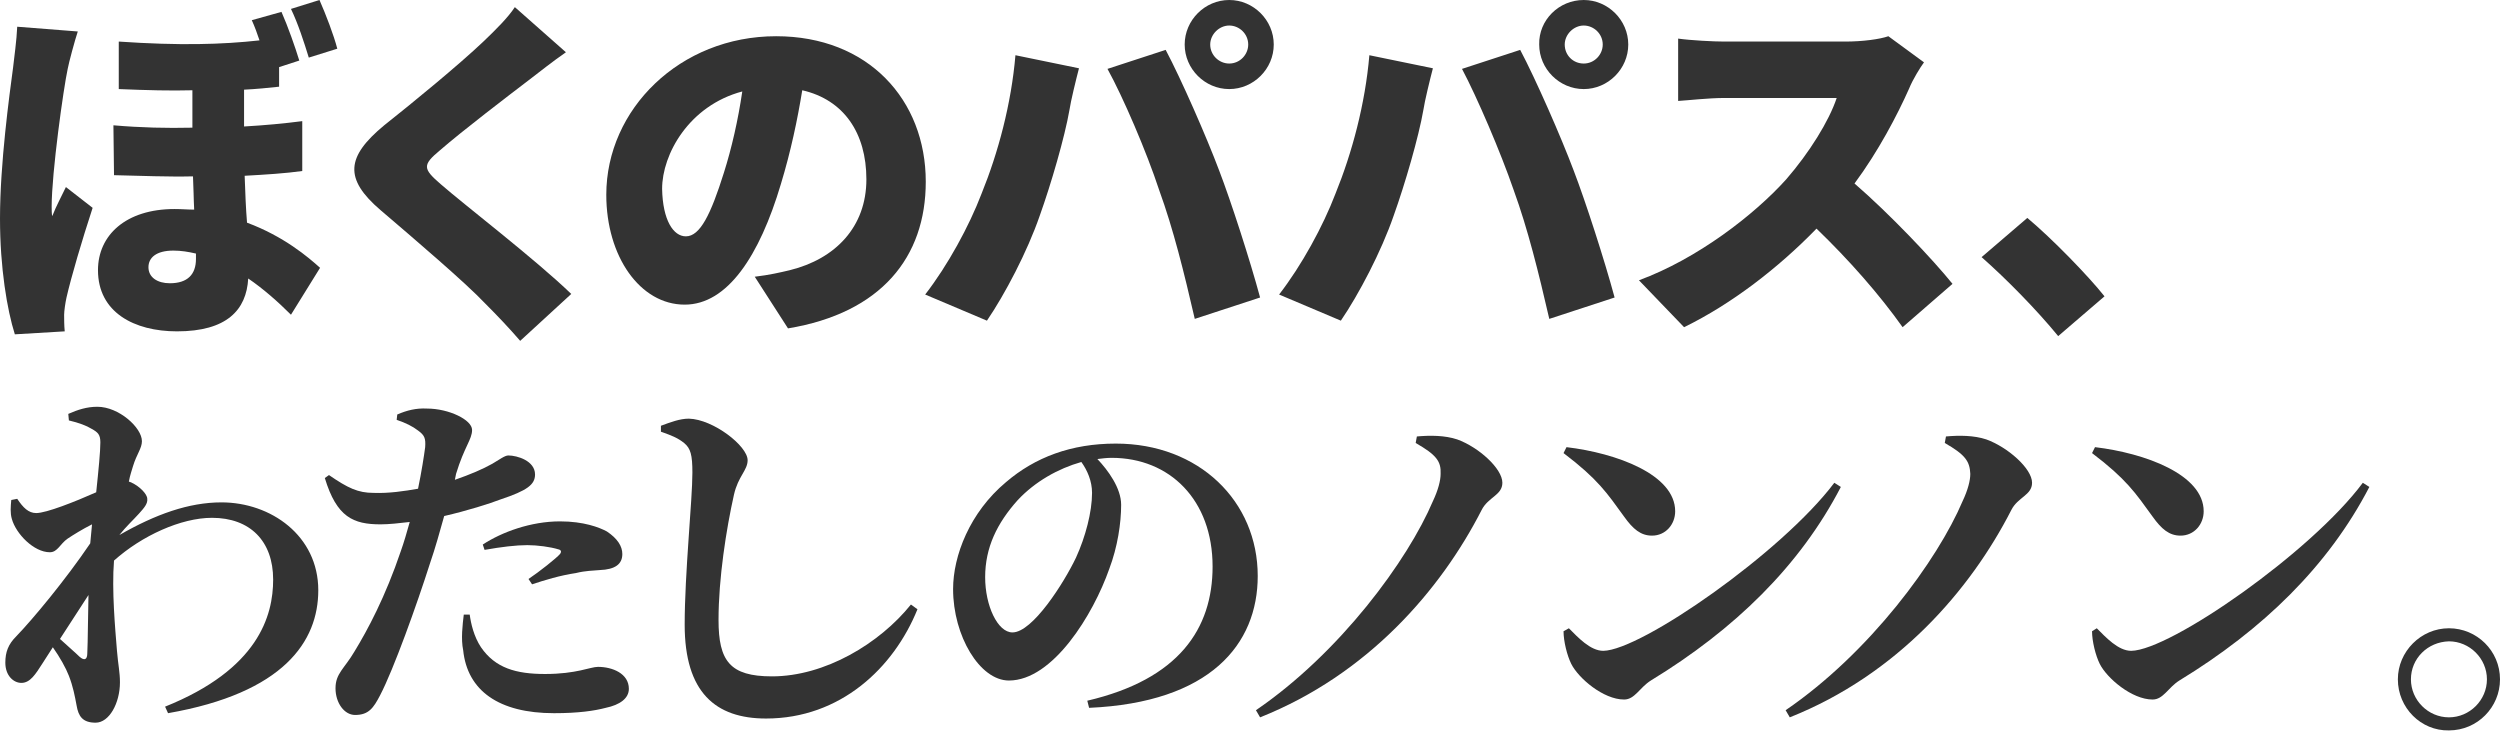 <?xml version="1.0" encoding="utf-8"?>
<!-- Generator: Adobe Illustrator 28.0.0, SVG Export Plug-In . SVG Version: 6.00 Build 0)  -->
<svg version="1.1" id="_レイヤー_1" xmlns="http://www.w3.org/2000/svg" xmlns:xlink="http://www.w3.org/1999/xlink" x="0px"
	 y="0px" viewBox="0 0 421 123.1" style="enable-background:new 0 0 421 123.1;" xml:space="preserve">
<style type="text/css">
	.st0{fill:#333333;}
</style>
<g>
	<path class="st0" d="M11.4,11.6c-0.7,3.2-2.7,17.5-2.7,23.2c0,0.2,0,1.4,0.1,1.6c0.7-1.8,1.5-3.2,2.3-4.9l4.5,3.5
		c-1.8,5.5-3.6,11.6-4.4,15.1C11,51,10.8,52.4,10.8,53c0,0.7,0,1.8,0.1,2.8l-8.4,0.5C1.2,52.2,0,45.1,0,36.8
		c0-9.3,1.6-20.9,2.2-25.4c0.2-1.8,0.6-4.6,0.7-6.9l10.2,0.8C12.6,6.8,11.6,10.5,11.4,11.6z M50.4,10.2L47,11.3v3.3
		c-1.9,0.2-3.8,0.4-5.9,0.5v6.2c3.5-0.2,6.7-0.5,9.8-0.9v8.4c-2.9,0.4-6.1,0.6-9.7,0.8c0.1,2.9,0.2,5.5,0.4,7.9
		c6.2,2.3,10.3,5.8,12.3,7.6L49,53c-2.2-2.2-4.7-4.4-7.2-6.1c-0.3,5.3-3.6,8.9-12,8.9c-7.2,0-13.3-3.2-13.3-10.3
		c0-5.9,4.7-10.3,12.9-10.3c1.2,0,2.2,0.1,3.3,0.1c-0.1-1.8-0.1-3.7-0.2-5.6c-4.2,0.1-8.7-0.1-13.3-0.2l-0.1-8.4
		c4.6,0.4,9,0.5,13.3,0.4v-6.3c-3.6,0.1-7.6,0-12.4-0.2V7c10.2,0.7,17.4,0.5,23.7-0.2c-0.4-1.2-0.8-2.3-1.3-3.4L47.4,2
		C48.5,4.5,49.7,7.9,50.4,10.2z M28.6,47.7c3,0,4.4-1.5,4.4-4.1v-0.9c-1.3-0.3-2.5-0.5-3.8-0.5c-2.9,0-4.2,1.2-4.2,2.8
		C25,46.7,26.5,47.7,28.6,47.7z M56.8,8.2l-4.8,1.5C51.2,7.1,50.2,4,49,1.5L53.8,0C54.9,2.5,56.2,5.9,56.8,8.2z"/>
	<path class="st0" d="M89.3,13.3c-3.8,2.9-11.4,8.7-15.2,12c-3,2.5-2.9,3.1,0.1,5.7c4,3.5,16,12.7,22,18.5l-8.6,7.9
		c-1.9-2.2-3.9-4.3-5.9-6.3c-3.3-3.5-12.1-11-17.6-15.7c-6.2-5.3-5.8-9,0.6-14.3C69.5,17.3,77.3,10.9,81.4,7c2.1-2,4.2-4.1,5.3-5.8
		l8.6,7.6C93,10.4,91,12,89.3,13.3z"/>
	<path class="st0" d="M132.7,55.3l-5.6-8.7c2.5-0.3,4.2-0.7,5.9-1.1c7.7-1.9,12.9-7.3,12.9-15.3c0-7.8-3.8-13.4-10.8-15
		c-0.8,4.9-1.9,10.2-3.6,15.8c-3.6,12.1-9,20.3-16.2,20.3c-7.5,0-13.2-8.1-13.2-18.5c0-14.4,12.4-26.7,28.6-26.7
		c15.5,0,25.2,10.7,25.2,24.5C155.9,43.3,148.4,52.7,132.7,55.3z M115.5,39.8c2.4,0,4.2-3.7,6.4-10.7c1.3-4.1,2.4-8.9,3.1-13.7
		c-9,2.4-13.5,10.6-13.5,16.4C111.6,37.1,113.4,39.8,115.5,39.8z"/>
	<path class="st0" d="M171,9.3l10.7,2.2c-0.5,1.9-1.4,5.6-1.6,7c-0.8,4.6-3.1,12.5-5,17.8c-2.1,6.1-5.9,13.3-8.9,17.7l-10.4-4.4
		c3.8-4.9,7.4-11.5,9.5-17C168.1,25.7,170.3,17.5,171,9.3z M186.5,11.6l9.8-3.2c2.6,4.9,6.9,14.7,9,20.3c2,5.2,5.2,15.1,6.9,21.4
		l-11,3.6c-1.8-7.8-3.6-15.1-6-21.7C193.1,25.6,189.1,16.3,186.5,11.6z M207,0c4.1,0,7.5,3.4,7.5,7.5c0,4.1-3.4,7.5-7.5,7.5
		s-7.5-3.4-7.5-7.5C199.5,3.4,202.9,0,207,0z M207,10.7c1.8,0,3.2-1.5,3.2-3.2c0-1.8-1.5-3.2-3.2-3.2s-3.2,1.5-3.2,3.2
		C203.8,9.3,205.3,10.7,207,10.7z"/>
	<path class="st0" d="M230.6,9.3l10.7,2.2c-0.5,1.9-1.4,5.6-1.6,7c-0.8,4.6-3.1,12.5-5,17.8c-2.1,6.1-5.9,13.3-8.9,17.7l-10.4-4.4
		c3.8-4.9,7.4-11.5,9.5-17C227.7,25.7,229.9,17.5,230.6,9.3z M246.2,11.6l9.8-3.2c2.6,4.9,6.9,14.7,9,20.3c2,5.2,5.2,15.1,6.9,21.4
		l-11,3.6c-1.8-7.8-3.6-15.1-6-21.7C252.7,25.6,248.7,16.3,246.2,11.6z M266.7,0c4.1,0,7.5,3.4,7.5,7.5c0,4.1-3.4,7.5-7.5,7.5
		s-7.5-3.4-7.5-7.5C259.1,3.4,262.5,0,266.7,0z M266.7,10.7c1.8,0,3.2-1.5,3.2-3.2c0-1.8-1.5-3.2-3.2-3.2s-3.2,1.5-3.2,3.2
		C263.5,9.3,264.9,10.7,266.7,10.7z"/>
	<path class="st0" d="M321.5,14.9c-2,4.5-5.2,10.6-9.2,16c5.9,5.1,13.2,12.8,16.5,16.9l-8.4,7.3c-3.9-5.5-9-11.3-14.5-16.6
		c-6.4,6.6-14.3,12.7-22.3,16.6l-7.6-7.9c9.8-3.6,19.4-11,24.8-17c3.9-4.5,7.2-9.8,8.5-13.7h-18.9c-2.7,0-6.1,0.4-7.8,0.5V6.5
		c2.1,0.3,6,0.5,7.8,0.5h20.3c3,0,5.9-0.4,7.3-0.9l6,4.4C323.4,11.3,322.1,13.4,321.5,14.9z"/>
	<path class="st0" d="M333.7,43.3l7.7-6.6c4.2,3.5,10.3,9.8,13,13.2l-7.8,6.7C343,52.2,337.9,47,333.7,43.3z"/>
	<path class="st0" d="M11.5,69.7c1.6-0.7,3.1-1.2,4.9-1.2c3.6,0,7.5,3.5,7.5,5.8c0,1.2-0.9,2.2-1.5,4.2c-0.2,0.7-0.5,1.5-0.7,2.6
		c0.2,0.1,0.4,0.1,0.5,0.2c1.3,0.6,2.6,1.9,2.6,2.7c0.1,0.8-0.5,1.5-1.4,2.5s-2.2,2.2-3.3,3.6c6.1-3.5,11.7-5.5,17.2-5.5
		c8.3,0,16.3,5.6,16.3,14.8c0,8.6-5.8,17.3-25.3,20.7l-0.5-1.1c15.7-6.3,18.2-15.3,18.2-21.4c0-6.5-3.9-10.4-10.3-10.4
		c-5.2,0-11.8,3-16.5,7.2c-0.4,5,0.2,11.5,0.5,15.2c0.2,2.4,0.5,3.6,0.5,5.3c0,3.5-1.8,6.8-4.1,6.8c-2.2,0-2.9-1.1-3.2-2.9
		c-0.3-1.6-0.6-3.2-1.3-5c-0.5-1.3-1.5-3.1-2.7-4.8l-1.8,2.8c-1.1,1.7-2,3.2-3.5,3.2c-1.3,0-2.7-1.2-2.7-3.4c0-1.8,0.5-3.1,1.8-4.4
		c2.8-2.9,8.3-9.5,12.5-15.7c0.1-1,0.2-2.1,0.3-3.2c-1.6,0.8-3.2,1.8-4.1,2.4c-1.3,0.9-1.7,2.3-3,2.3c-2.7,0-5.7-3.1-6.4-5.6
		c-0.3-1-0.2-2.1-0.1-3.2L2.9,84c1,1.5,1.9,2.4,3.2,2.4c1.7,0,6.5-1.9,10.1-3.5c0.4-3.8,0.7-6.9,0.7-8.4c0-1.3-0.4-1.7-1.5-2.3
		c-0.8-0.5-2.1-1-3.8-1.4L11.5,69.7z M10.1,107.6c1.3,1.2,2.7,2.4,3.3,3c0.8,0.7,1.3,0.5,1.3-0.6c0.1-2.1,0.1-5.8,0.2-9.8
		L10.1,107.6z"/>
	<path class="st0" d="M76.6,80.8c2.6-0.9,4.7-1.8,6.3-2.7c1.2-0.7,2.1-1.4,2.7-1.4c1.5,0,4.5,0.9,4.5,3.2c0,1.7-1.3,2.7-5.8,4.2
		c-1.8,0.7-5.6,1.9-9.5,2.8c-0.7,2.5-1.5,5.4-2.4,8c-2.2,6.9-6.1,17.8-8.4,22.2c-1.1,2.1-1.9,3.3-4.2,3.3c-1.8,0-3.3-2-3.3-4.5
		c0-2.5,1.5-3.3,3.2-6.2c2.2-3.6,5.2-9.2,7.8-16.9c0.5-1.4,1-3.1,1.5-4.9c-1.7,0.2-3.5,0.4-4.9,0.4c-4.6,0-7.4-1.2-9.4-7.8l0.7-0.5
		c3.2,2.2,4.9,3,7.5,3c2.6,0.1,5.2-0.3,7.5-0.7c0.6-2.9,1-5.5,1.2-7c0.1-1.5-0.1-2-1.2-2.8c-0.9-0.7-2.1-1.3-3.6-1.8l0.1-0.9
		c1.6-0.7,3.2-1.1,5-1c3.7,0,7.6,1.9,7.6,3.6c0,1.6-1.3,2.8-2.7,7.4L76.6,80.8z M79.1,103.5c0.2,1.5,0.7,3.7,1.9,5.5
		c2.4,3.5,5.9,4.5,10.8,4.5c5.3,0,7.6-1.2,8.9-1.2c2.4,0,5.2,1.1,5.2,3.7c0,1.6-1.5,2.7-3.9,3.2c-1.9,0.5-4.6,0.9-8.7,0.9
		c-9.3,0-14.6-3.8-15.3-10.6c-0.4-1.9-0.1-4.3,0.1-6L79.1,103.5z M81.3,91.7c3.2-2.1,8.1-3.9,13-3.9c4,0,6.6,1,7.9,1.7
		c1.8,1.2,2.6,2.5,2.6,3.8c0,1.7-1.2,2.6-3.8,2.7c-1.1,0.1-2.4,0.1-4,0.5c-2.7,0.4-5.3,1.2-7.4,1.9L89,97.5c1.8-1.2,4.7-3.5,5.3-4.2
		c0.3-0.4,0.2-0.7-0.3-0.8c-1.3-0.4-3.5-0.7-5.2-0.7c-1.9,0-4.4,0.3-7.2,0.8L81.3,91.7z"/>
	<path class="st0" d="M111.3,72.7v-1c1.6-0.6,3.2-1.2,4.7-1.2c4.1,0.1,9.9,4.6,9.9,7c0,1.7-1.6,2.7-2.3,5.8
		c-1.3,5.8-2.6,14.1-2.6,21.1c0,6.9,1.9,9.5,9,9.5c8.9,0,18.1-5.5,23.4-12.1l1.1,0.8c-4,9.9-13,18.4-25.5,18.4
		c-8.5,0-13.7-4.4-13.7-15.8c0-8.7,1.3-21,1.3-25.6c0-3-0.3-4.1-1.4-5C114.2,73.8,113.3,73.4,111.3,72.7z"/>
	<path class="st0" d="M183.1,118c15.4-3.6,21.1-12.1,21.1-22.6c0-11.2-7.2-18.3-17-18.3c-0.8,0-1.6,0.1-2.4,0.2c1.8,1.9,4,4.9,4,7.7
		c0,3.1-0.6,7.1-2,10.8c-2.7,7.7-9.5,18.8-16.9,18.8c-4.9,0-9.4-7.5-9.4-15.4c0-5.6,2.8-12.9,8.9-18c4.9-4.2,11-6.5,18.5-6.5
		c14,0,23.9,9.7,23.9,22.3c0,11.5-8,21.3-28.4,22.2L183.1,118z M182.1,77.8c-3.9,1.1-7.8,3.3-10.7,6.4c-3.5,3.9-5.5,8-5.5,13
		c0,4.8,2.1,9.3,4.6,9.3c3.4,0,8.7-8.4,10.7-12.6c1.6-3.5,2.7-7.7,2.7-10.9C183.9,81,183.1,79.2,182.1,77.8z"/>
	<path class="st0" d="M238.4,74.6l0.2-1.1c2.2-0.2,4.7-0.2,6.8,0.5c3.6,1.3,7.6,4.9,7.6,7.3c0,2.1-2.4,2.4-3.5,4.6
		c-6.9,13.5-19.2,27.7-37.3,34.9l-0.7-1.2c14.2-9.7,25.6-25.3,29.8-35.2c0.9-1.9,1.3-3.5,1.3-4.6C242.7,77.7,241.9,76.6,238.4,74.6z
		"/>
	<path class="st0" d="M263.8,75.3c8.4,1,18.3,4.6,18.3,10.8c0,2.2-1.6,4.1-3.9,4.1c-1.9,0-3.2-1.1-4.7-3.2c-2.9-4-4.4-6.3-10.2-10.7
		L263.8,75.3z M308.9,81.3L310,82c-6.9,13.3-17.9,24-32,32.6c-1.9,1.2-2.7,3.2-4.5,3.2c-3.5,0-7.7-3.6-8.9-6
		c-0.7-1.4-1.3-3.8-1.3-5.5l0.9-0.5c1.5,1.5,3.6,3.8,5.8,3.8C276.4,109.5,300.1,93,308.9,81.3z"/>
	<path class="st0" d="M327.5,74.6l0.2-1.1c2.2-0.2,4.7-0.2,6.8,0.5c3.6,1.3,7.7,4.9,7.7,7.3c0,2.1-2.4,2.4-3.5,4.6
		c-6.9,13.5-19.2,27.7-37.3,34.9l-0.7-1.2c14.2-9.7,25.6-25.3,29.8-35.2c0.9-1.9,1.3-3.5,1.3-4.6C331.7,77.7,331,76.6,327.5,74.6z"
		/>
	<path class="st0" d="M352.8,75.3c8.4,1,18.3,4.6,18.3,10.8c0,2.2-1.6,4.1-3.9,4.1c-1.9,0-3.2-1.1-4.7-3.2c-2.9-4-4.4-6.3-10.2-10.7
		L352.8,75.3z M397.9,81.3L399,82c-6.9,13.3-17.9,24-32,32.6c-1.9,1.2-2.7,3.2-4.5,3.2c-3.5,0-7.7-3.6-8.9-6
		c-0.7-1.4-1.3-3.8-1.3-5.5l0.8-0.5c1.5,1.5,3.6,3.8,5.8,3.8C365.5,109.5,389.2,93,397.9,81.3z"/>
	<path class="st0" d="M403.8,114.4c0-4.7,3.9-8.6,8.6-8.6c4.7,0,8.6,3.8,8.6,8.6c0,4.7-3.8,8.6-8.6,8.6
		C407.7,123.1,403.8,119.2,403.8,114.4z M406,114.4c0,3.5,2.9,6.4,6.4,6.4c3.5,0,6.4-2.9,6.4-6.4s-2.9-6.4-6.4-6.4
		C408.8,108.1,406,110.9,406,114.4z"/>
</g>
</svg>
